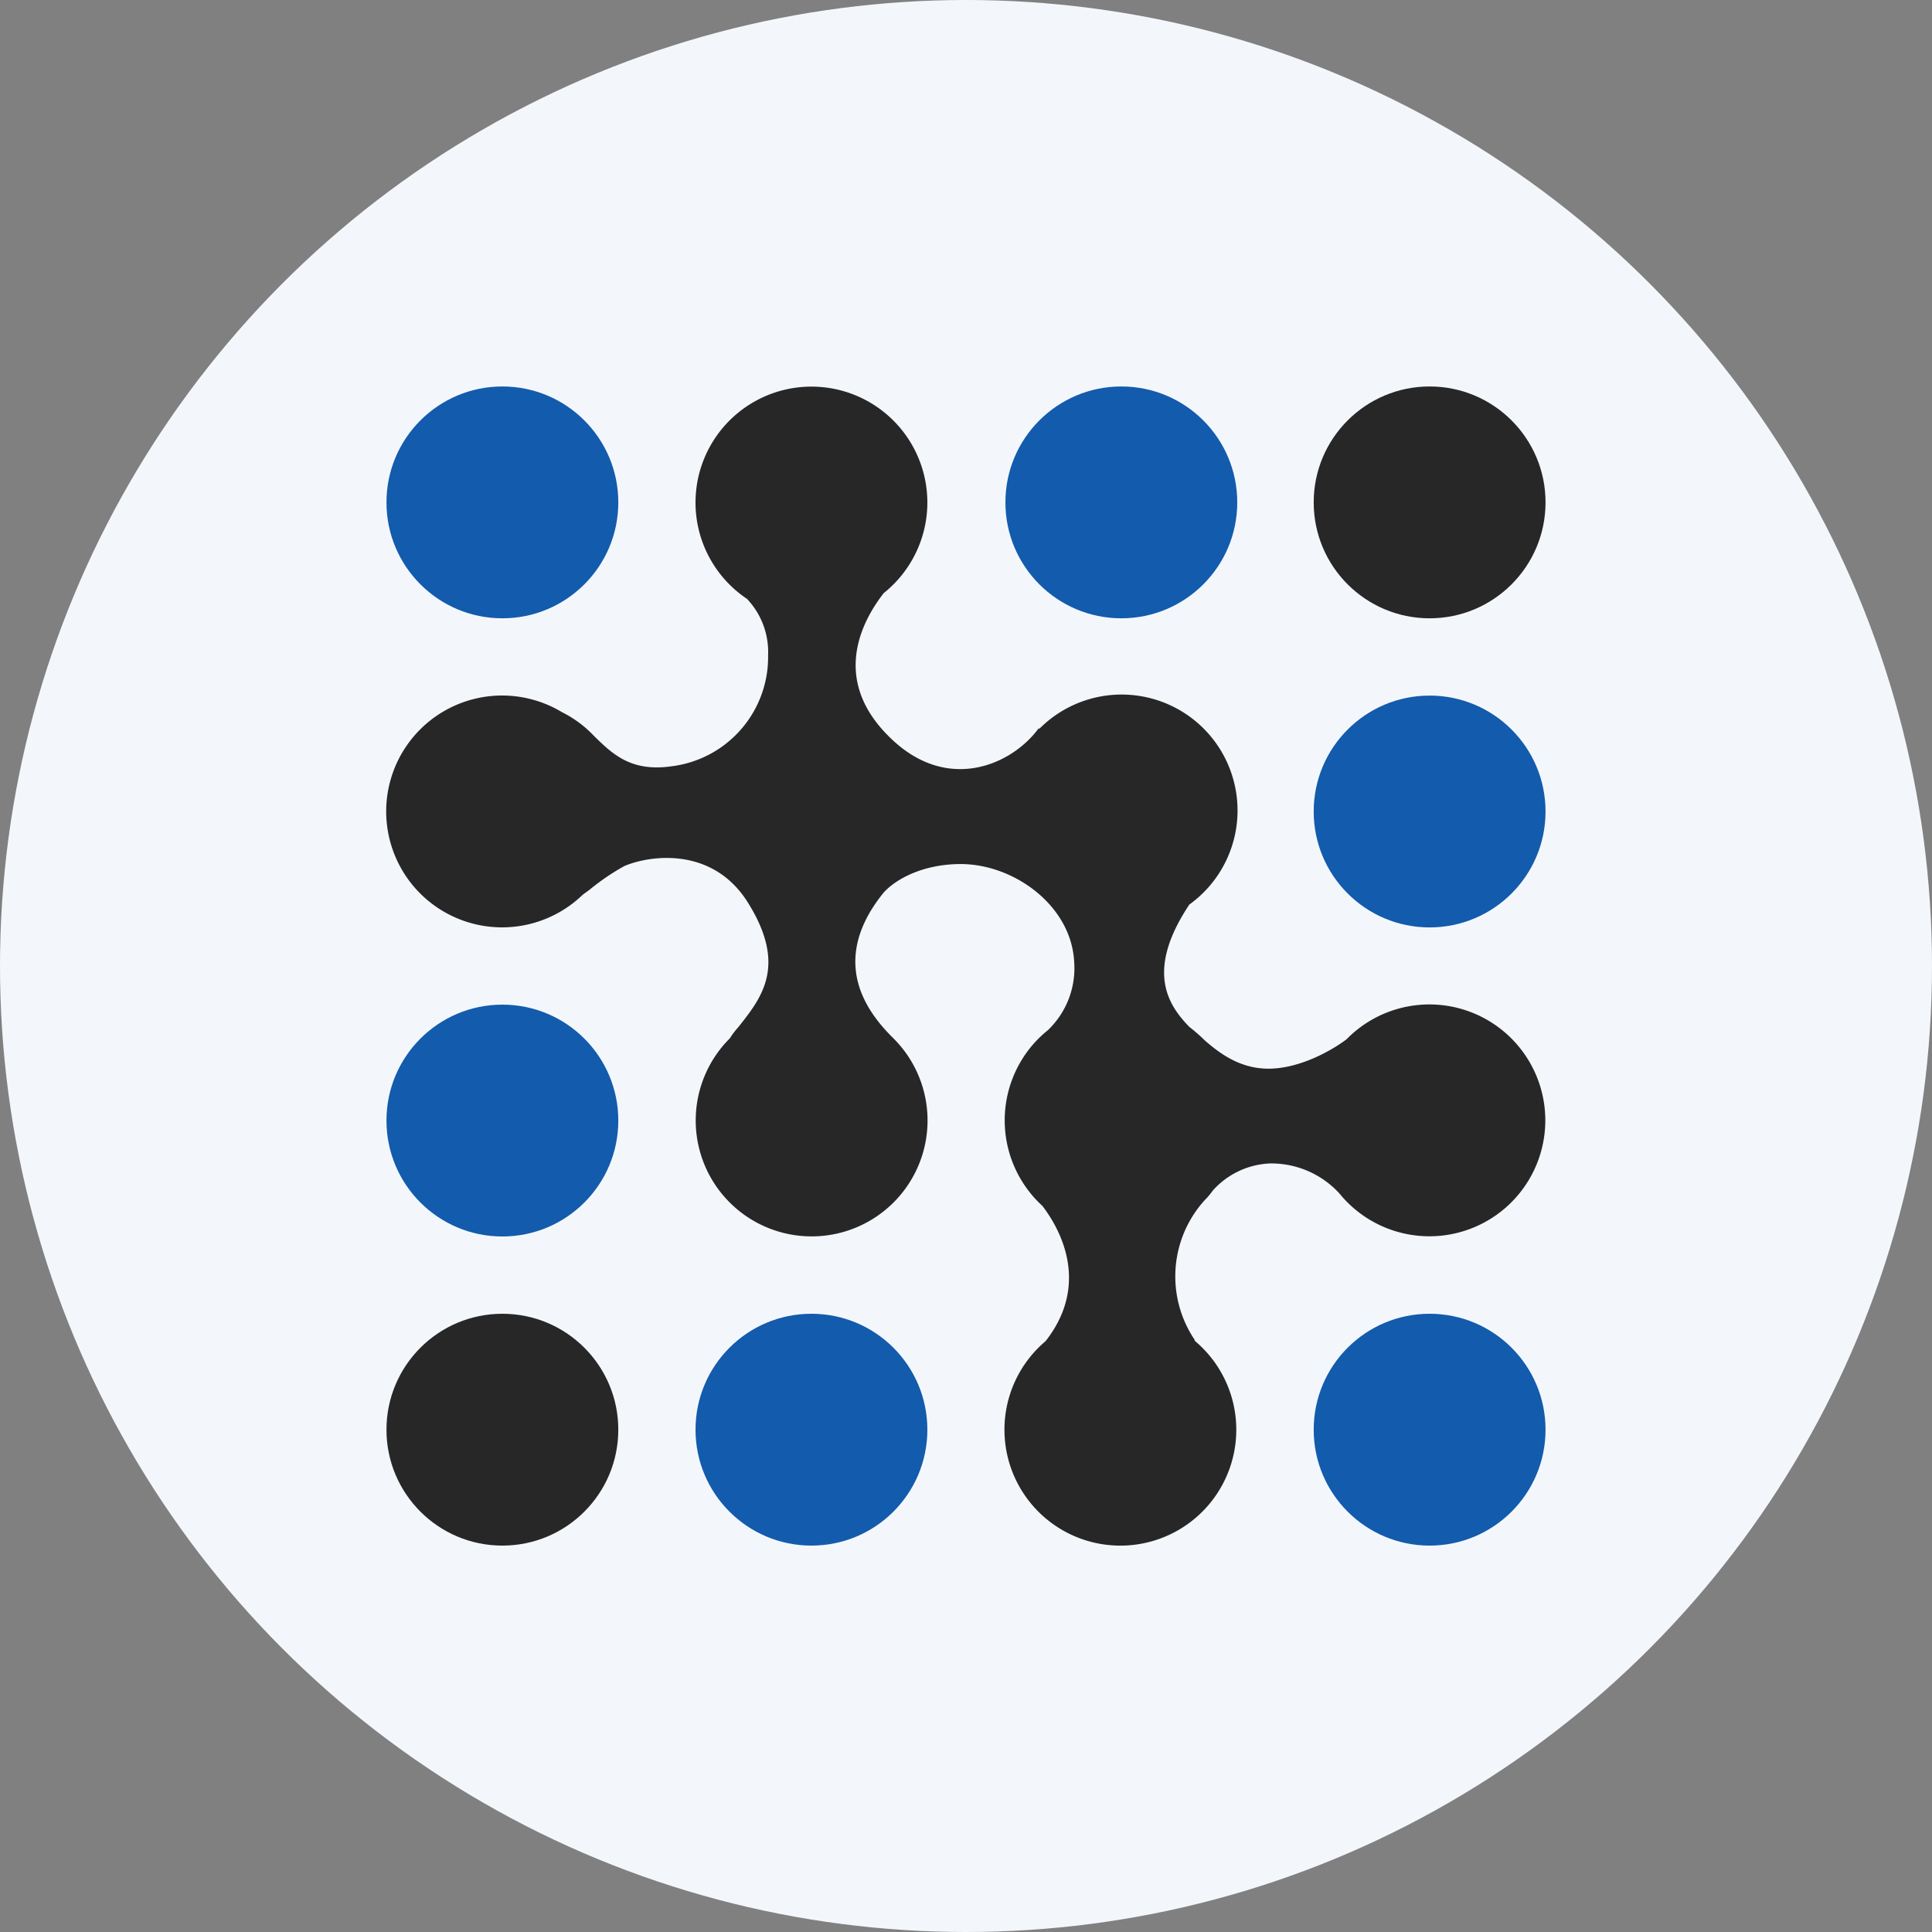 <?xml version='1.0' encoding='utf-8'?>
<svg xmlns="http://www.w3.org/2000/svg" id="Layer_1" data-name="Layer 1" viewBox="0 0 300 300" width="300" height="300"><rect x="0" y="0" width="300" height="300" fill="#808080" stroke="none"/><defs><clipPath id="bz_circular_clip"><circle cx="150.0" cy="150.0" r="150.0" /></clipPath></defs><g clip-path="url(#bz_circular_clip)"><rect x="-1.5" y="-1.5" width="303" height="303" fill="#f3f7fc" /><circle cx="78.01" cy="78.01" r="18" fill="#135bac" /><circle cx="174.12" cy="78.01" r="18" fill="#135bac" /><circle cx="221.99" cy="78.01" r="18" fill="#272727" /><circle cx="221.99" cy="126.01" r="18" fill="#135bac" /><circle cx="221.99" cy="222" r="18" fill="#135bac" /><circle cx="126" cy="222" r="18" fill="#135bac" /><circle cx="78.01" cy="222" r="18" fill="#272727" /><circle cx="78.01" cy="174" r="18" fill="#135bac" /><path d="M144,78a18,18,0,0,1-6.78,14.1c-2.88,3.72-8.88,13.38,1.5,22.92,8.58,7.92,18.3,3.84,22.56-1.92l.12.06a18,18,0,1,1,23.28,27.3c-6.9,10.37-3.24,15.65,0,19a25,25,0,0,1,2.4,2.1c2.1,1.8,5.4,4.5,10.19,4.38s9.6-2.88,11.82-4.56A18,18,0,1,1,208,185.34a14.33,14.33,0,0,0-10.8-4.68,12.6,12.6,0,0,0-8.87,4.2,11.31,11.31,0,0,1-1.32,1.56,17.63,17.63,0,0,0-1.44,21.72h-.12a18,18,0,1,1-25.34,2.38,17.71,17.71,0,0,1,2.24-2.26c6.78-8.64,2.58-17-.48-21a18,18,0,0,1-1.15-25.43,18.57,18.57,0,0,1,2-1.87,13.3,13.3,0,0,0,4.08-10.56c-.42-8.69-9.18-15.11-17.4-15.23-6.6-.06-11,2.82-12.48,4.8-8.22,10.49-2.22,18.29,1.8,22.25a18,18,0,1,1-25.38,0,12.08,12.08,0,0,1,1.32-1.74c3.6-4.56,7.56-9.48,1.56-19.19-5.4-8.82-15.11-7.56-19.25-5.82a35.35,35.35,0,0,0-5.46,3.72l-1,.72a18,18,0,1,1-3.24-28.32,17.73,17.73,0,0,1,5,3.72c2.82,2.76,5.7,5.58,12,4.68a17.09,17.09,0,0,0,15-17.22A12,12,0,0,0,116,93,18,18,0,1,1,144,78Z" fill="#272727" /></g></svg>
